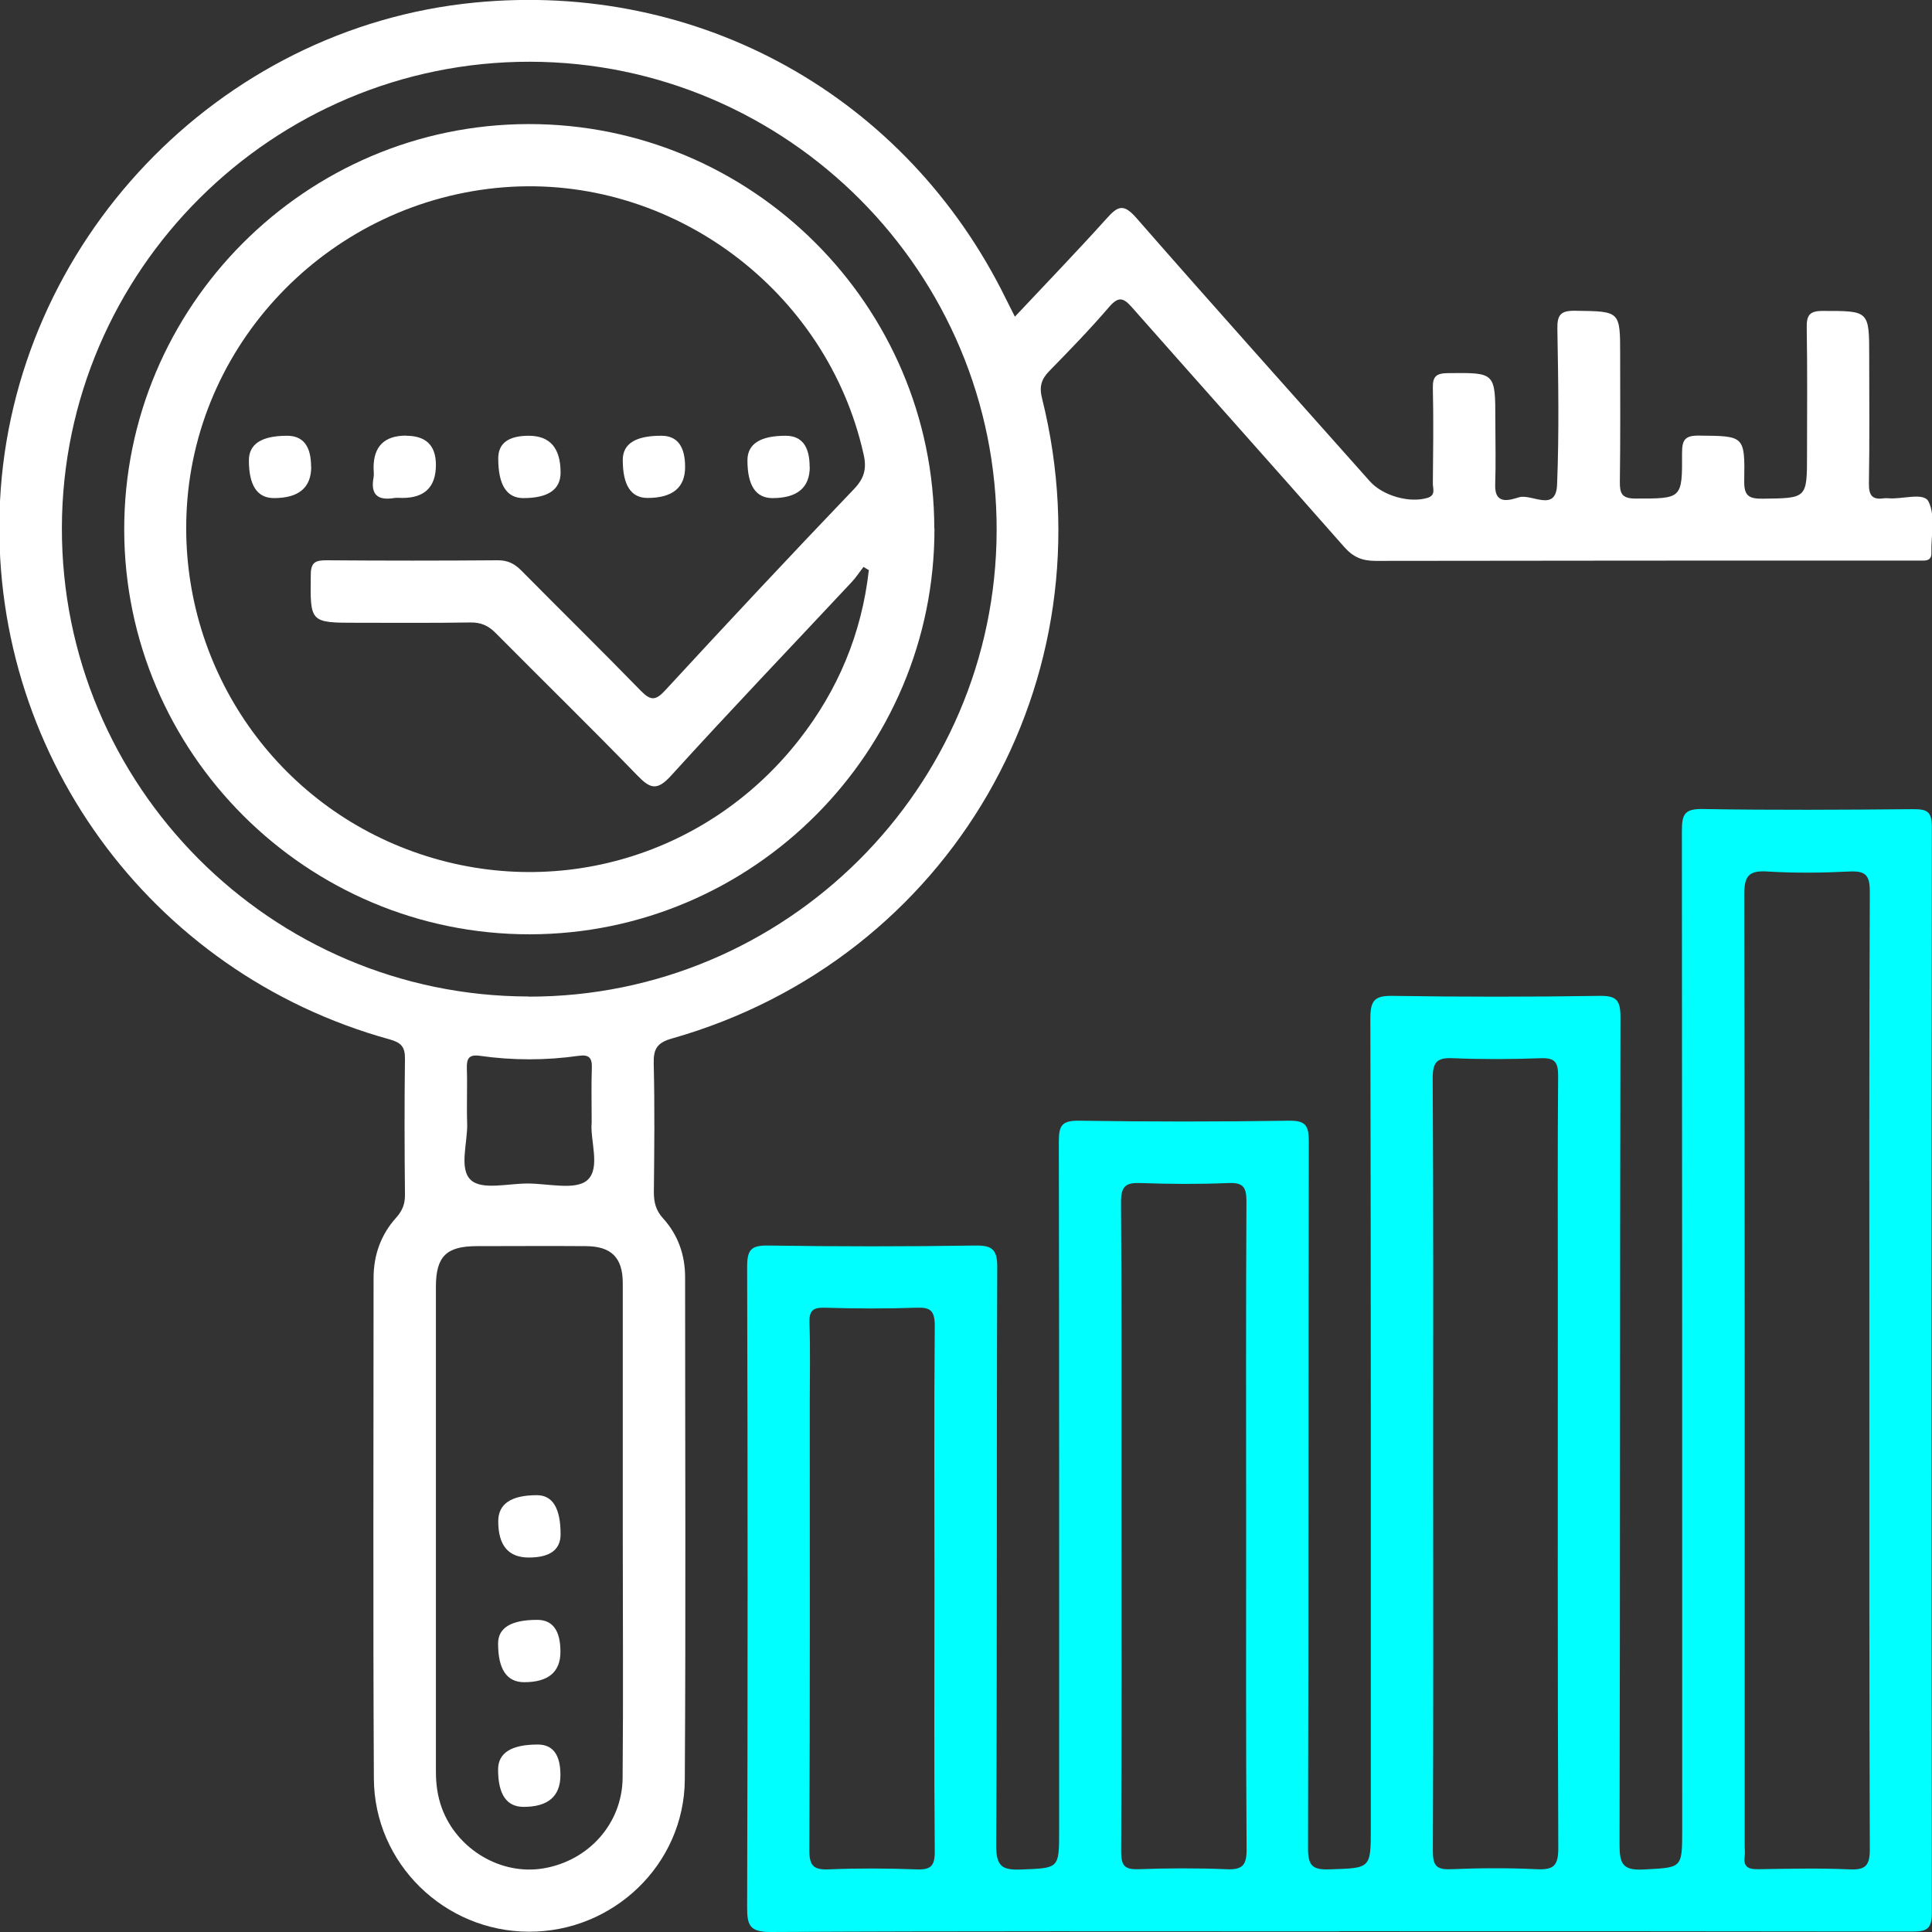 <?xml version="1.0" encoding="UTF-8"?>
<svg id="Layer_1" data-name="Layer 1" xmlns="http://www.w3.org/2000/svg" viewBox="0 0 128 128">
  <rect x="0" y="0" width="128" height="128" fill="#333333" stroke="none"/>
  <defs>
    <style>
      .cls-1 {
        fill: #fff;
      }

      .cls-2 {
        fill: aqua;
      }
    </style>
  </defs>
  <path class="cls-2" d="m88.74,127.96c-12.56,0-25.11-.03-37.67.04-1.36,0-1.58-.4-1.57-1.64.04-14.15.04-28.3,0-42.44,0-1.14.28-1.42,1.41-1.4,4.56.07,9.12.07,13.67,0,1.14-.02,1.5.24,1.49,1.45-.05,12.77,0,25.54-.07,38.31,0,1.35.38,1.63,1.63,1.58,2.53-.1,2.54-.03,2.54-2.57,0-15.22.01-30.45-.02-45.67,0-1.04.2-1.38,1.31-1.37,4.64.07,9.29.07,13.93,0,1.11-.02,1.32.32,1.32,1.36-.03,15.61-.01,31.22-.05,46.83,0,1.12.25,1.45,1.4,1.41,2.75-.09,2.76-.02,2.76-2.74,0-17.89.01-35.78-.03-53.67,0-1.2.33-1.48,1.48-1.46,4.56.07,9.12.07,13.67,0,1.12-.02,1.42.24,1.42,1.4-.04,18.28-.02,36.55-.06,54.83,0,1.22.17,1.72,1.56,1.65,2.59-.14,2.59-.04,2.59-2.65,0-22.06,0-44.12-.02-66.18,0-1.09.19-1.45,1.38-1.43,4.64.08,9.29.05,13.93.01.9,0,1.25.12,1.25,1.16-.03,24-.03,47.99,0,71.99,0,1.12-.43,1.21-1.34,1.21-12.64-.02-25.29-.02-37.93-.02Zm35.11-37.17c0-10.58-.02-21.15.03-31.73,0-1.1-.3-1.37-1.36-1.32-1.8.09-3.62.11-5.41,0-1.24-.08-1.55.28-1.55,1.53.04,21.02.03,42.05.03,63.07,0,.21.03.43,0,.64-.1.7.23.87.88.86,2.02-.03,4.04-.08,6.06.01,1.07.05,1.35-.25,1.35-1.33-.04-10.58-.03-21.15-.03-31.73Zm-28.9,6.06c0,8.6.02,17.2-.02,25.79,0,.98.25,1.24,1.21,1.2,1.89-.08,3.79-.09,5.67,0,1.11.05,1.43-.21,1.43-1.39-.05-12.21-.03-24.42-.03-36.63,0-4.86-.02-9.72.02-14.57,0-.91-.25-1.17-1.15-1.14-1.93.07-3.87.08-5.8,0-1.05-.05-1.36.22-1.36,1.32.05,8.47.03,16.94.03,25.41Zm-12.39,4.27c0-7.18-.02-14.36.02-21.54,0-.97-.25-1.24-1.21-1.2-1.93.08-3.87.07-5.8,0-.98-.04-1.3.2-1.3,1.25.05,6.58.03,13.15.03,19.73,0,7.78.02,15.56-.02,23.34,0,.91.24,1.17,1.15,1.14,1.93-.07,3.87-.08,5.8,0,1.05.05,1.37-.22,1.36-1.32-.05-7.14-.03-14.27-.03-21.41Zm-20.65,4.12c0-5.8-.03-11.61.02-17.41,0-.99-.28-1.23-1.22-1.19-2.02.07-4.04.06-6.06,0-.78-.02-1.05.18-1.02,1,.06,1.76.02,3.52.02,5.29,0,9.89.02,19.77-.03,29.66,0,1.04.3,1.3,1.29,1.26,1.93-.08,3.87-.07,5.8,0,.95.04,1.23-.21,1.22-1.2-.05-5.8-.02-11.61-.02-17.41Z"/>
  <path class="cls-1" d="m67.24,20.98c2.12-2.26,4.15-4.36,6.1-6.53.72-.8,1.1-.97,1.93-.03,5.12,5.86,10.32,11.65,15.49,17.47.86.96,2.62,1.45,3.8,1.1.58-.17.37-.61.37-.94.02-2.11.05-4.22,0-6.32-.02-.81.23-1,1.01-1.01,3.13-.03,3.13-.06,3.13,3.13,0,1.42.04,2.84-.01,4.26-.05,1.45,1.09.97,1.6.83.85-.22,2.42,1.01,2.5-.82.14-3.43.08-6.88.02-10.32-.02-.96.23-1.23,1.21-1.21,2.95.04,2.95,0,2.95,2.93,0,2.8.02,5.59-.02,8.39-.01.78.13,1.12,1.03,1.12,3.08,0,3.11.04,3.09-3.02,0-.89.21-1.16,1.13-1.15,2.99.03,3.04-.01,2.99,2.99-.02,1,.3,1.2,1.23,1.19,2.93-.04,2.93,0,2.93-2.95,0-2.8.03-5.59-.02-8.39-.01-.81.18-1.1,1.05-1.1,3.09,0,3.09-.04,3.09,3.04,0,2.8.03,5.59-.02,8.39-.01.82.24,1.1,1.02.98.08-.01.17,0,.26,0,.93.09,2.35-.42,2.67.22.47.93.16,2.25.19,3.41.01.4-.22.51-.57.5-.3,0-.6,0-.9,0-11.78,0-23.57,0-35.35.02-.9,0-1.49-.25-2.09-.93-4.66-5.3-9.36-10.55-14.03-15.84-.58-.66-.9-.79-1.54-.05-1.26,1.47-2.61,2.86-3.96,4.24-.53.54-.68,1.03-.48,1.82,4.64,18.63-6.06,37.15-24.51,42.4-1,.28-1.24.69-1.22,1.66.07,2.84.04,5.68.01,8.52,0,.68.13,1.21.61,1.74.99,1.09,1.46,2.42,1.46,3.9,0,11.1.05,22.19-.02,33.29-.04,5.61-4.73,10.09-10.33,10.07-5.59-.01-10.24-4.52-10.27-10.14-.06-11.05-.02-22.11-.02-33.16,0-1.52.48-2.88,1.5-4.01.4-.45.58-.88.58-1.49-.03-3.01-.04-6.02,0-9.03.01-.81-.27-1.08-1.02-1.29C9.87,64.46-.82,49.67,0,33.2.86,16.08,14.43,1.83,31.45.17c14.88-1.45,28.6,6.2,35.19,19.62.17.35.35.69.6,1.19Zm-32.22,45.05c17.04.02,30.96-13.83,31.01-30.86.06-17.09-13.84-31.05-30.92-31.08-17.04-.02-30.96,13.83-31.01,30.85-.05,17.1,13.84,31.06,30.92,31.08Zm6.24,35.49h0c0-5.5,0-11.01,0-16.51,0-1.69-.76-2.44-2.44-2.45-2.41-.02-4.82,0-7.22,0-2.03,0-2.72.68-2.72,2.7,0,10.71,0,21.41,0,32.12,0,.83.11,1.63.39,2.4,1.01,2.76,3.94,4.49,6.76,4,2.98-.51,5.2-2.98,5.22-6,.05-5.42.01-10.83.01-16.25Zm-2.06-27.14c0-1.38-.03-2.5.01-3.61.03-.67-.17-.92-.87-.82-2.18.31-4.37.31-6.55,0-.72-.1-.88.18-.86.83.04,1.2-.02,2.41.02,3.61.05,1.31-.58,3.07.27,3.81.73.65,2.45.21,3.73.21,1.37,0,3.2.47,3.97-.23.89-.8.16-2.67.28-3.8Z"/>
  <path class="cls-1" d="m61.91,35.02c.02,14.79-12.02,26.86-26.8,26.88-14.79.02-26.86-12.02-26.88-26.8-.02-14.79,12.01-26.86,26.79-26.88,14.79-.02,26.86,12.01,26.88,26.79Zm-4.32,2.77c-.13-.08-.25-.15-.38-.23-.26.33-.49.69-.78,1-3.99,4.27-8.04,8.5-11.97,12.83-.93,1.02-1.38.87-2.24-.02-3.08-3.18-6.25-6.27-9.37-9.42-.49-.5-.98-.72-1.69-.71-2.49.04-4.99.02-7.48.02-3.16,0-3.13,0-3.09-3.17,0-.85.32-.97,1.05-.97,3.78.03,7.57.03,11.35,0,.68,0,1.11.24,1.56.69,2.63,2.66,5.3,5.28,7.91,7.96.63.64.96.67,1.59-.01,4.14-4.49,8.31-8.95,12.53-13.36.68-.71.85-1.35.64-2.28-2.42-10.91-12.75-18.59-23.86-17.71-11.29.9-20.3,9.99-20.98,21.17-.61,9.97,5.29,19.15,14.58,22.69,9.34,3.56,19.76.67,25.96-7.23,2.6-3.31,4.17-7.07,4.64-11.25Z"/>
  <path class="cls-1" d="m35.03,103.19q-2.02,0-2.02-2.4,0-1.73,2.56-1.73,1.57,0,1.57,2.59,0,1.54-2.11,1.54Z"/>
  <path class="cls-1" d="m37.13,109.43q0,2.02-2.4,2.02-1.73,0-1.73-2.56,0-1.57,2.59-1.57,1.54,0,1.54,2.11Z"/>
  <path class="cls-1" d="m37.13,117.6q0,2.11-2.44,2.11-1.69,0-1.69-2.47,0-1.66,2.63-1.66,1.5,0,1.5,2.02Z"/>
  <path class="cls-1" d="m20.62,30.92q0,2.08-2.47,2.08-1.66,0-1.66-2.5,0-1.63,2.53-1.63,1.59,0,1.59,2.05Z"/>
  <path class="cls-1" d="m26.91,28.87q1.97,0,1.97,1.93,0,2.19-2.22,2.19c-.17,0-.35-.02-.51,0-1.1.19-1.62-.19-1.4-1.36.04-.21,0-.43,0-.64q0-2.13,2.16-2.13Z"/>
  <path class="cls-1" d="m35.03,28.87q2.11,0,2.11,2.44,0,1.69-2.47,1.69-1.66,0-1.66-2.63,0-1.5,2.02-1.5Z"/>
  <path class="cls-1" d="m45.39,30.94q0,2.05-2.49,2.05-1.64,0-1.64-2.52,0-1.61,2.56-1.6,1.57,0,1.57,2.07Z"/>
  <path class="cls-1" d="m53.65,30.92q0,2.08-2.47,2.08-1.66,0-1.66-2.5,0-1.63,2.53-1.63,1.59,0,1.59,2.05Z"/>
</svg>